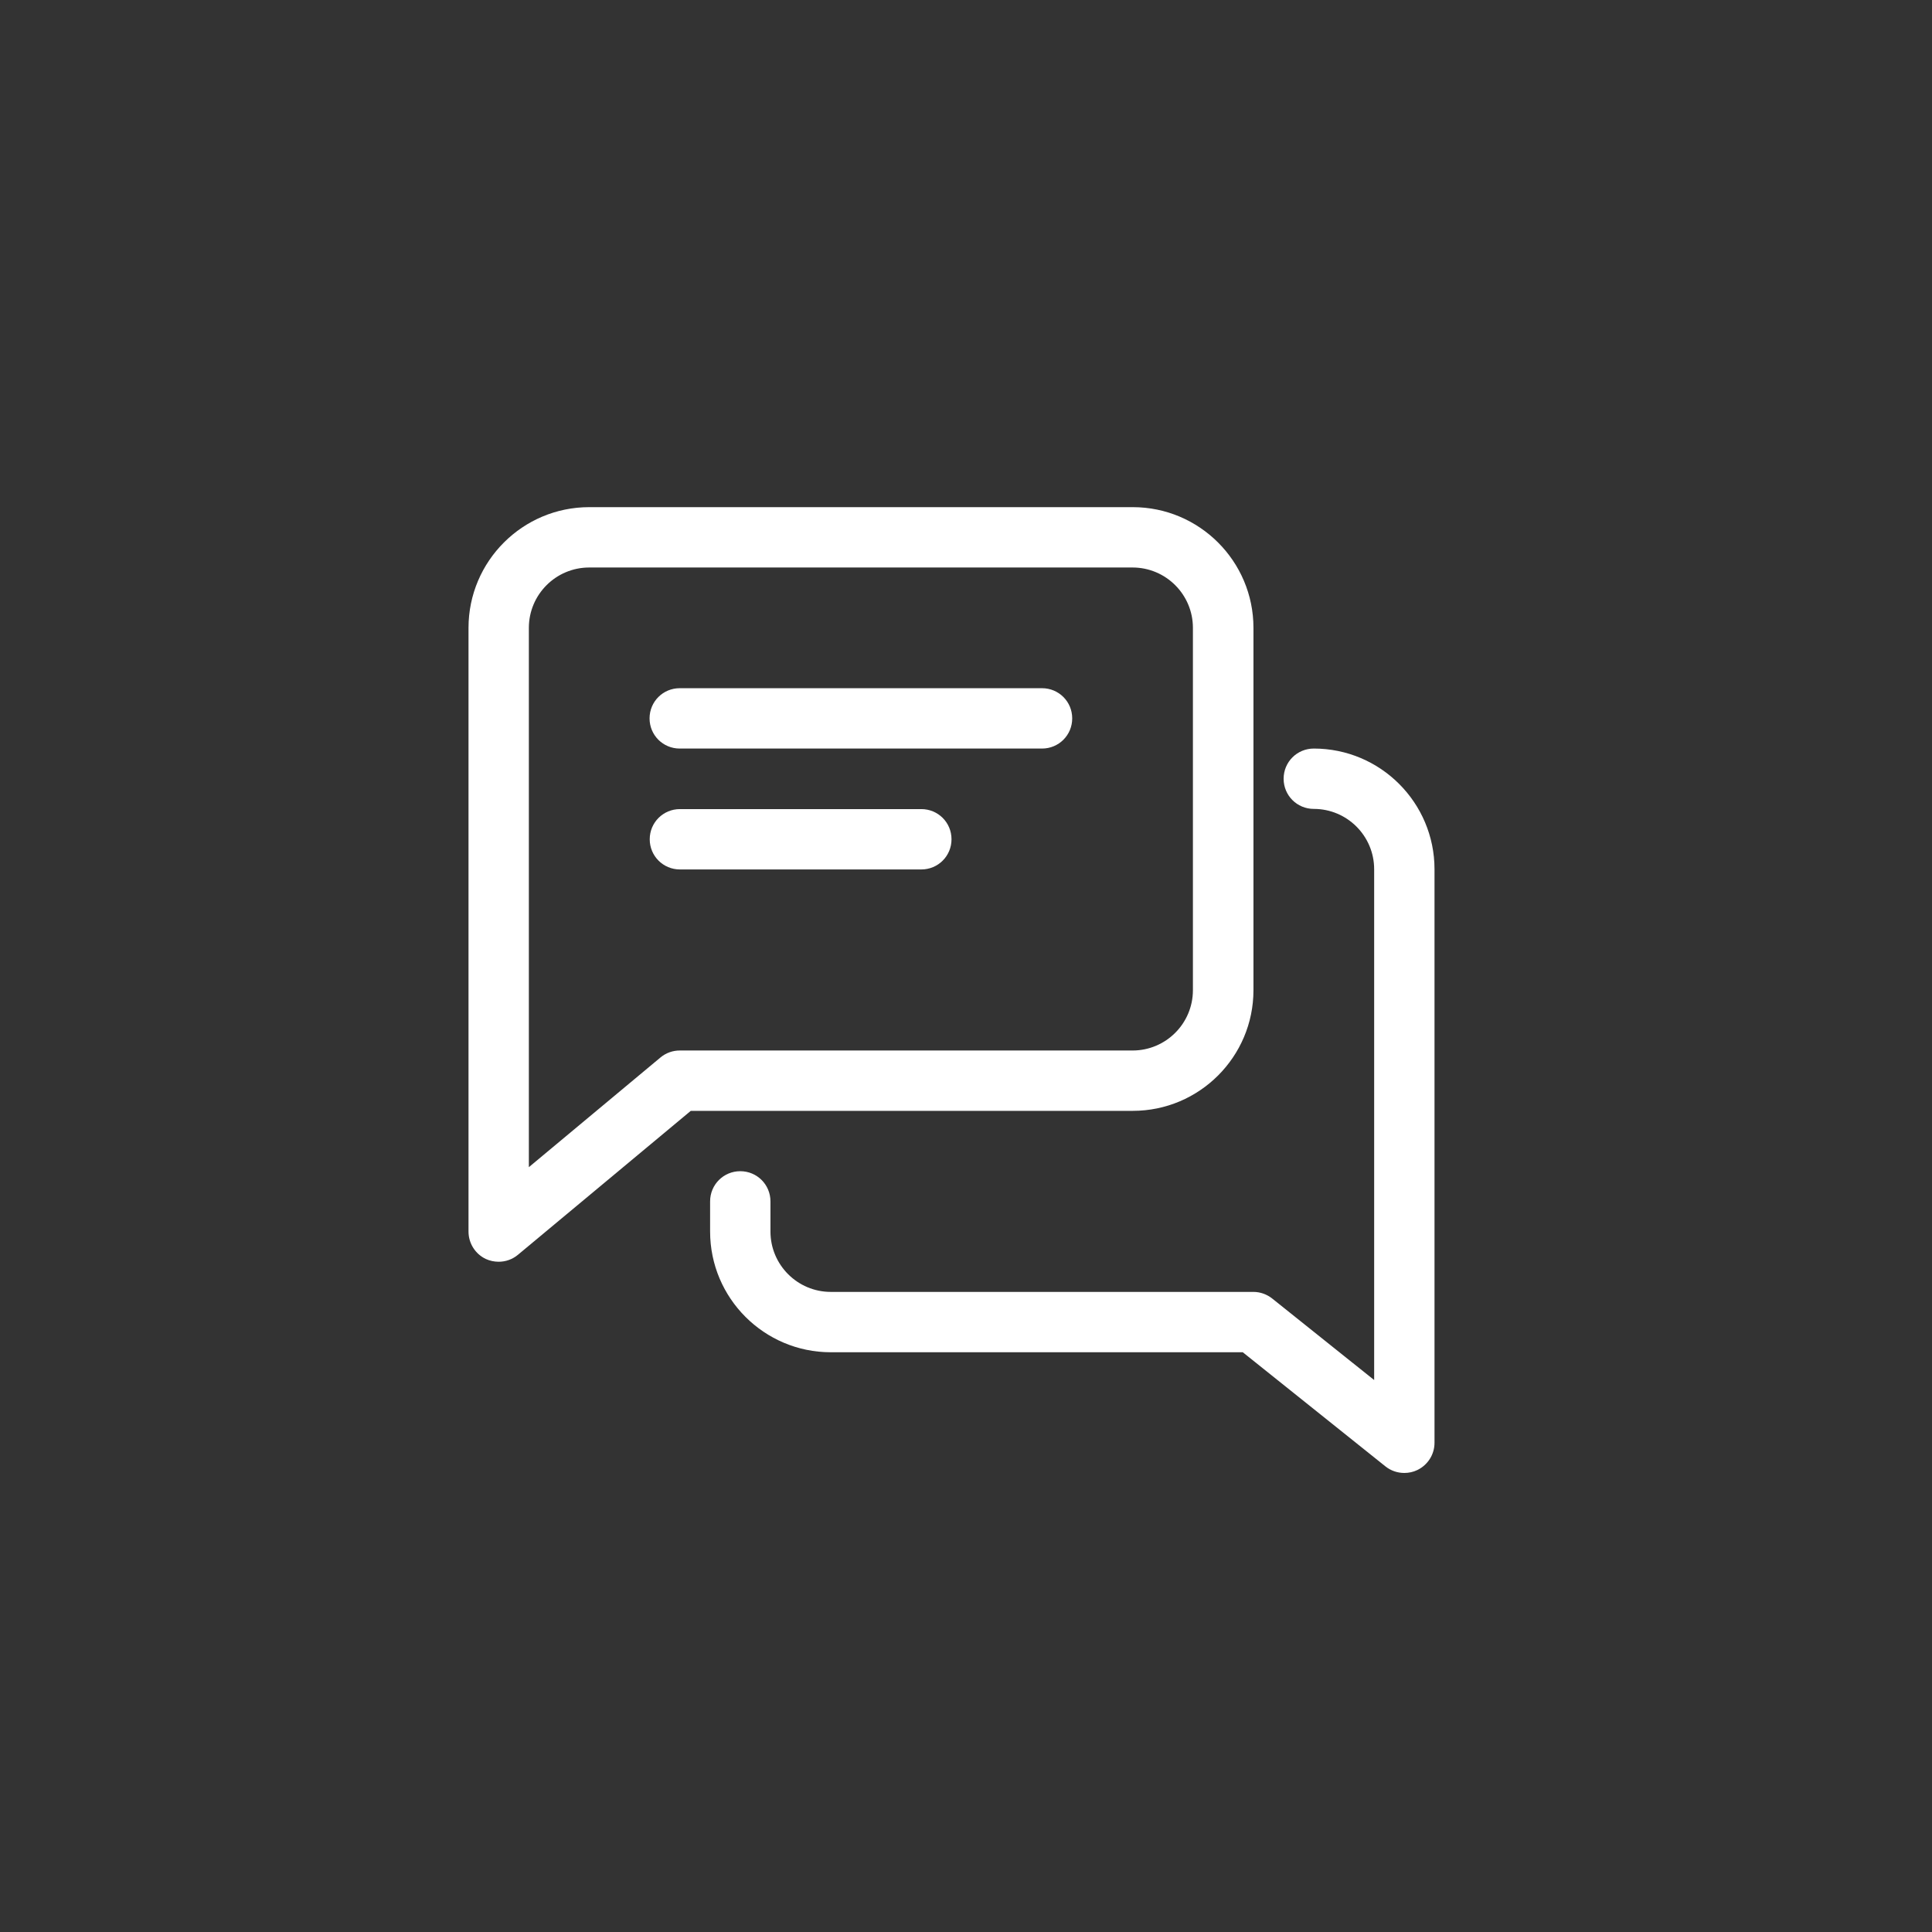 <svg width="80" height="80" viewBox="0 0 80 80" fill="none" xmlns="http://www.w3.org/2000/svg">
<rect x="0" y="0" width="80" height="80" fill="#333333" stroke="none"/>
<g clip-path="url(#clip0_6305_764)">
<path d="M43.148 28.497H28.146C27.453 28.497 26.897 29.053 26.897 29.747C26.897 30.44 27.453 30.996 28.146 30.996H43.148C43.842 30.996 44.398 30.44 44.398 29.747C44.398 29.053 43.842 28.497 43.148 28.497Z" fill="white"/>
<path d="M38.15 33.503H28.154C27.461 33.503 26.904 34.059 26.904 34.752C26.904 35.446 27.461 36.002 28.154 36.002H38.15C38.844 36.002 39.4 35.446 39.4 34.752C39.4 34.059 38.844 33.503 38.15 33.503Z" fill="white"/>
<path d="M46.897 21H24.398C21.64 21 19.4 23.24 19.4 25.998V50.996C19.4 51.484 19.682 51.926 20.116 52.131C20.284 52.208 20.467 52.246 20.649 52.246C20.939 52.246 21.221 52.147 21.449 51.956L28.604 45.998H46.905C49.663 45.998 51.903 43.758 51.903 41V25.998C51.903 23.24 49.663 21 46.905 21H46.897ZM49.396 41C49.396 42.379 48.276 43.499 46.897 43.499H28.147C27.857 43.499 27.575 43.598 27.347 43.789L21.899 48.33V25.998C21.899 24.619 23.019 23.499 24.398 23.499H46.897C48.276 23.499 49.396 24.619 49.396 25.998V41Z" fill="white"/>
<path d="M54.402 30.996C53.708 30.996 53.152 31.552 53.152 32.246C53.152 32.939 53.708 33.495 54.402 33.495C55.781 33.495 56.901 34.615 56.901 35.994V57.145L52.68 53.77C52.459 53.594 52.184 53.495 51.903 53.495H34.402C33.023 53.495 31.903 52.375 31.903 50.996V49.747C31.903 49.053 31.346 48.497 30.653 48.497C29.96 48.497 29.404 49.053 29.404 49.747V50.996C29.404 53.754 31.644 55.994 34.402 55.994H51.461L57.365 60.718C57.594 60.901 57.868 60.992 58.15 60.992C58.333 60.992 58.516 60.954 58.691 60.87C59.126 60.657 59.4 60.223 59.4 59.743V35.994C59.4 33.236 57.16 30.996 54.402 30.996Z" fill="white"/>
</g>
<defs>
<clipPath id="clip0_6305_764">
<rect width="40" height="40" fill="white" transform="translate(19.4 21)"/>
</clipPath>
</defs>
</svg>
